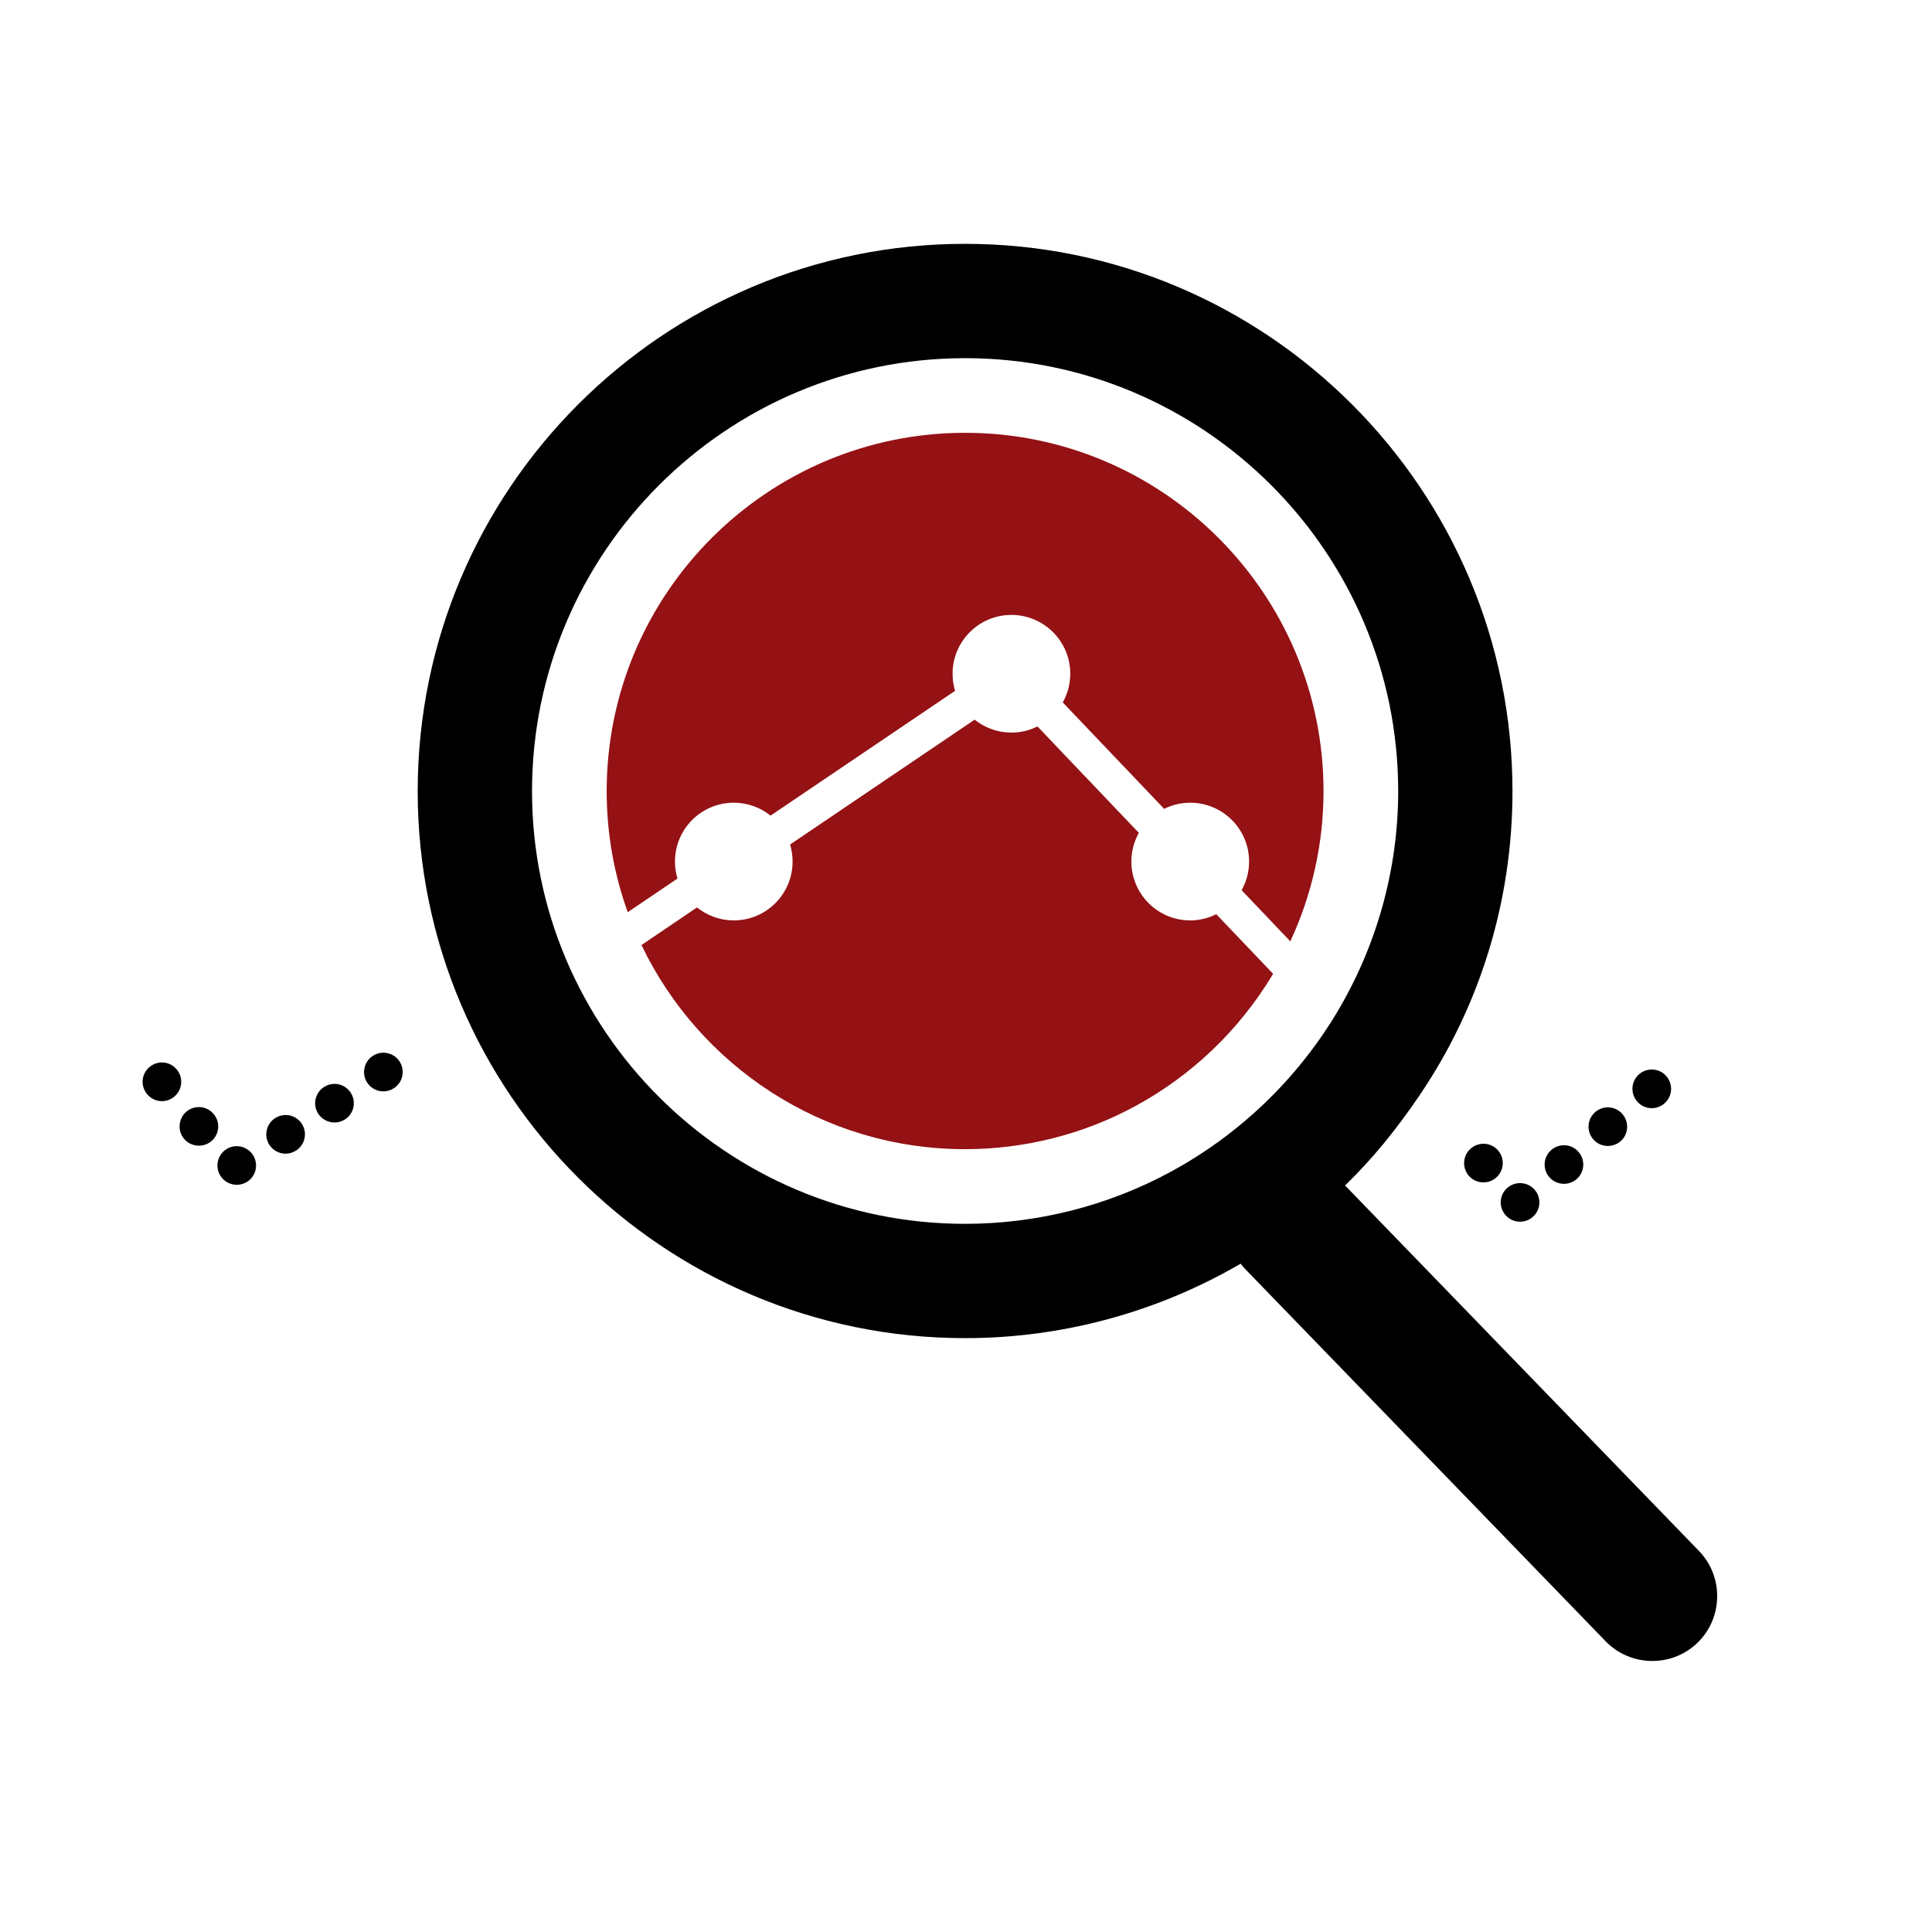 <svg xmlns="http://www.w3.org/2000/svg" xmlns:xlink="http://www.w3.org/1999/xlink" id="Layer_1" x="0px" y="0px" width="200px" height="200px" viewBox="0 0 200 200" style="enable-background:new 0 0 200 200;" xml:space="preserve">
<style type="text/css">
	.st0{fill-rule:evenodd;clip-rule:evenodd;fill:#E1E1E1;}
	.st1{fill:#E1E1E1;}
	.st2{fill-rule:evenodd;clip-rule:evenodd;fill:#FFFFFF;}
	.st3{fill:#FFFFFF;}
	.st4{fill:#941114;}
	.st5{fill-rule:evenodd;clip-rule:evenodd;fill:#941114;}
	.st6{fill-rule:evenodd;clip-rule:evenodd;}
</style>
<g>
	<path d="M155.845,125.78c-0.731-0.841-0.63-2.101,0.2-2.82l0,0c0.84-0.72,2.109-0.63,2.829,0.21l0,0   c0.721,0.83,0.62,2.1-0.21,2.81l0,0c-0.38,0.33-0.85,0.49-1.31,0.49l0,0   C156.795,126.47,156.235,126.24,155.845,125.78z M160.385,121.859c-0.721-0.84-0.63-2.1,0.21-2.819l0,0   c0.84-0.721,2.1-0.63,2.819,0.21l0,0c0.721,0.83,0.631,2.1-0.21,2.819l0,0   c-0.38,0.32-0.84,0.48-1.3,0.48l0,0C161.335,122.55,160.784,122.319,160.385,121.859z M151.994,121.649   c-0.68-0.869-0.54-2.13,0.33-2.81l0,0c0.86-0.69,2.12-0.55,2.811,0.32l0,0   c0.68,0.859,0.54,2.12-0.33,2.81l0,0c-0.36,0.29-0.8,0.43-1.24,0.43l0,0   C152.975,122.399,152.395,122.149,151.994,121.649z M164.935,117.939c-0.731-0.84-0.63-2.1,0.2-2.819l0,0   c0.84-0.721,2.1-0.63,2.819,0.21l0,0c0.721,0.84,0.631,2.1-0.199,2.819l0,0   c-0.381,0.32-0.851,0.48-1.31,0.48l0,0C165.885,118.63,165.325,118.399,164.935,117.939z M169.475,114.019   c-0.72-0.84-0.63-2.1,0.21-2.819l0,0c0.83-0.721,2.1-0.631,2.82,0.21l0,0   c0.72,0.84,0.63,2.1-0.21,2.819l0,0c-0.381,0.33-0.841,0.49-1.31,0.49l0,0   C170.425,114.72,169.864,114.48,169.475,114.019z"></path>
</g>
<g>
	<path d="M22.825,121.73c-0.6-0.94-0.319-2.17,0.61-2.769l0,0c0.93-0.59,2.17-0.31,2.76,0.62l0,0   c0.59,0.93,0.32,2.16-0.609,2.76l0,0c-0.341,0.21-0.711,0.31-1.08,0.31l0,0   C23.845,122.649,23.204,122.319,22.825,121.73z M27.874,118.5c-0.59-0.931-0.31-2.17,0.62-2.76l0,0   c0.931-0.591,2.17-0.32,2.761,0.609l0,0c0.59,0.931,0.319,2.17-0.61,2.76l0,0   c-0.34,0.21-0.71,0.32-1.08,0.32l0,0C28.905,119.43,28.265,119.1,27.874,118.5z M19.045,117.88   c-0.7-0.85-0.58-2.11,0.27-2.82l0,0c0.85-0.7,2.11-0.58,2.81,0.271l0,0   c0.711,0.85,0.591,2.109-0.26,2.819l0,0c-0.37,0.301-0.83,0.45-1.27,0.45l0,0   C20.015,118.6,19.445,118.359,19.045,117.88z M32.935,115.28c-0.59-0.931-0.32-2.171,0.62-2.761l0,0   c0.93-0.6,2.16-0.319,2.76,0.61l0,0c0.59,0.93,0.32,2.17-0.61,2.76l0,0   c-0.34,0.21-0.71,0.31-1.08,0.31l0,0C33.965,116.2,33.325,115.87,32.935,115.28z M15.225,113.26   c-0.71-0.85-0.59-2.11,0.26-2.81l0,0c0.851-0.71,2.11-0.591,2.811,0.26l0,0   c0.71,0.85,0.59,2.109-0.261,2.82l0,0c-0.37,0.31-0.83,0.46-1.27,0.46l0,0   C16.185,113.99,15.614,113.74,15.225,113.26z M37.994,112.05c-0.59-0.93-0.31-2.17,0.62-2.76l0,0   c0.931-0.59,2.17-0.32,2.76,0.609l0,0c0.591,0.931,0.32,2.17-0.609,2.761l0,0   c-0.34,0.22-0.71,0.319-1.08,0.319l0,0C39.025,112.98,38.385,112.649,37.994,112.05z"></path>
</g>
<g>
	<g>
		<g>
			<path class="st4" d="M125.91,94.638l5.879,6.168c-0.029,0.051-0.058,0.101-0.087,0.152     c-3.445,5.705-8.356,10.4-14.221,13.57c-5.359,2.903-11.433,4.434-17.572,4.434     c-14.755,0-27.524-8.645-33.504-21.132l5.749-3.893c1.047,0.838,2.369,1.343,3.806,1.343     c3.365,0,6.088-2.73,6.088-6.096c0-0.614-0.087-1.206-0.26-1.762l19.103-12.921     c1.047,0.831,2.369,1.336,3.806,1.336c0.975,0,1.885-0.231,2.701-0.635l10.494,11.014     c-0.491,0.881-0.773,1.892-0.773,2.968c0,3.365,2.73,6.096,6.088,6.096     C124.184,95.281,125.102,95.043,125.91,94.638z"></path>
		</g>
		<g>
			<path class="st4" d="M137.011,81.906c0,5.373-1.177,10.675-3.438,15.542l-5.041-5.294     c0.491-0.881,0.773-1.892,0.773-2.968c0-3.365-2.73-6.088-6.095-6.088c-0.968,0-1.885,0.231-2.694,0.636     l-10.501-11.021c0.491-0.874,0.78-1.885,0.78-2.968c0-3.358-2.73-6.088-6.096-6.088     c-3.365,0-6.088,2.73-6.088,6.088c0,0.614,0.087,1.206,0.26,1.769L79.767,84.433     c-1.047-0.838-2.369-1.336-3.806-1.336c-3.366,0-6.088,2.723-6.088,6.088c0,0.614,0.087,1.206,0.26,1.762     l-5.149,3.481c-1.408-3.907-2.181-8.125-2.181-12.523c0-20.461,16.647-37.101,37.108-37.101     C120.364,44.805,137.011,61.445,137.011,81.906z"></path>
		</g>
	</g>
	<g>
		<path d="M146.942,113.403c6.303-9.294,9.629-20.187,9.629-31.495c0-31.246-25.419-56.666-56.665-56.666    c-31.246,0-56.666,25.42-56.666,56.666c0,31.218,25.42,56.615,56.666,56.615c10.579,0,20.928-2.958,29.929-8.551    C137.071,125.476,142.124,120.508,146.942,113.403z M138.326,104.933c-4.159,6.897-10.1,12.565-17.181,16.395    c-6.477,3.508-13.82,5.363-21.237,5.363c-24.721,0-44.833-20.089-44.833-44.782    c0-24.72,20.112-44.832,44.833-44.832c24.72,0,44.832,20.112,44.832,44.832    C144.739,89.998,142.522,97.96,138.326,104.933z"></path>
	</g>
</g>
<g>
	<path d="M129.087,121.897L129.087,121.897c-2.656,2.572-2.725,6.85-0.153,9.506l37.284,38.504   c2.572,2.656,6.85,2.725,9.506,0.153h0c2.656-2.572,2.725-6.85,0.153-9.506l-37.284-38.504   C136.02,119.394,131.743,119.325,129.087,121.897z"></path>
</g>
</svg>